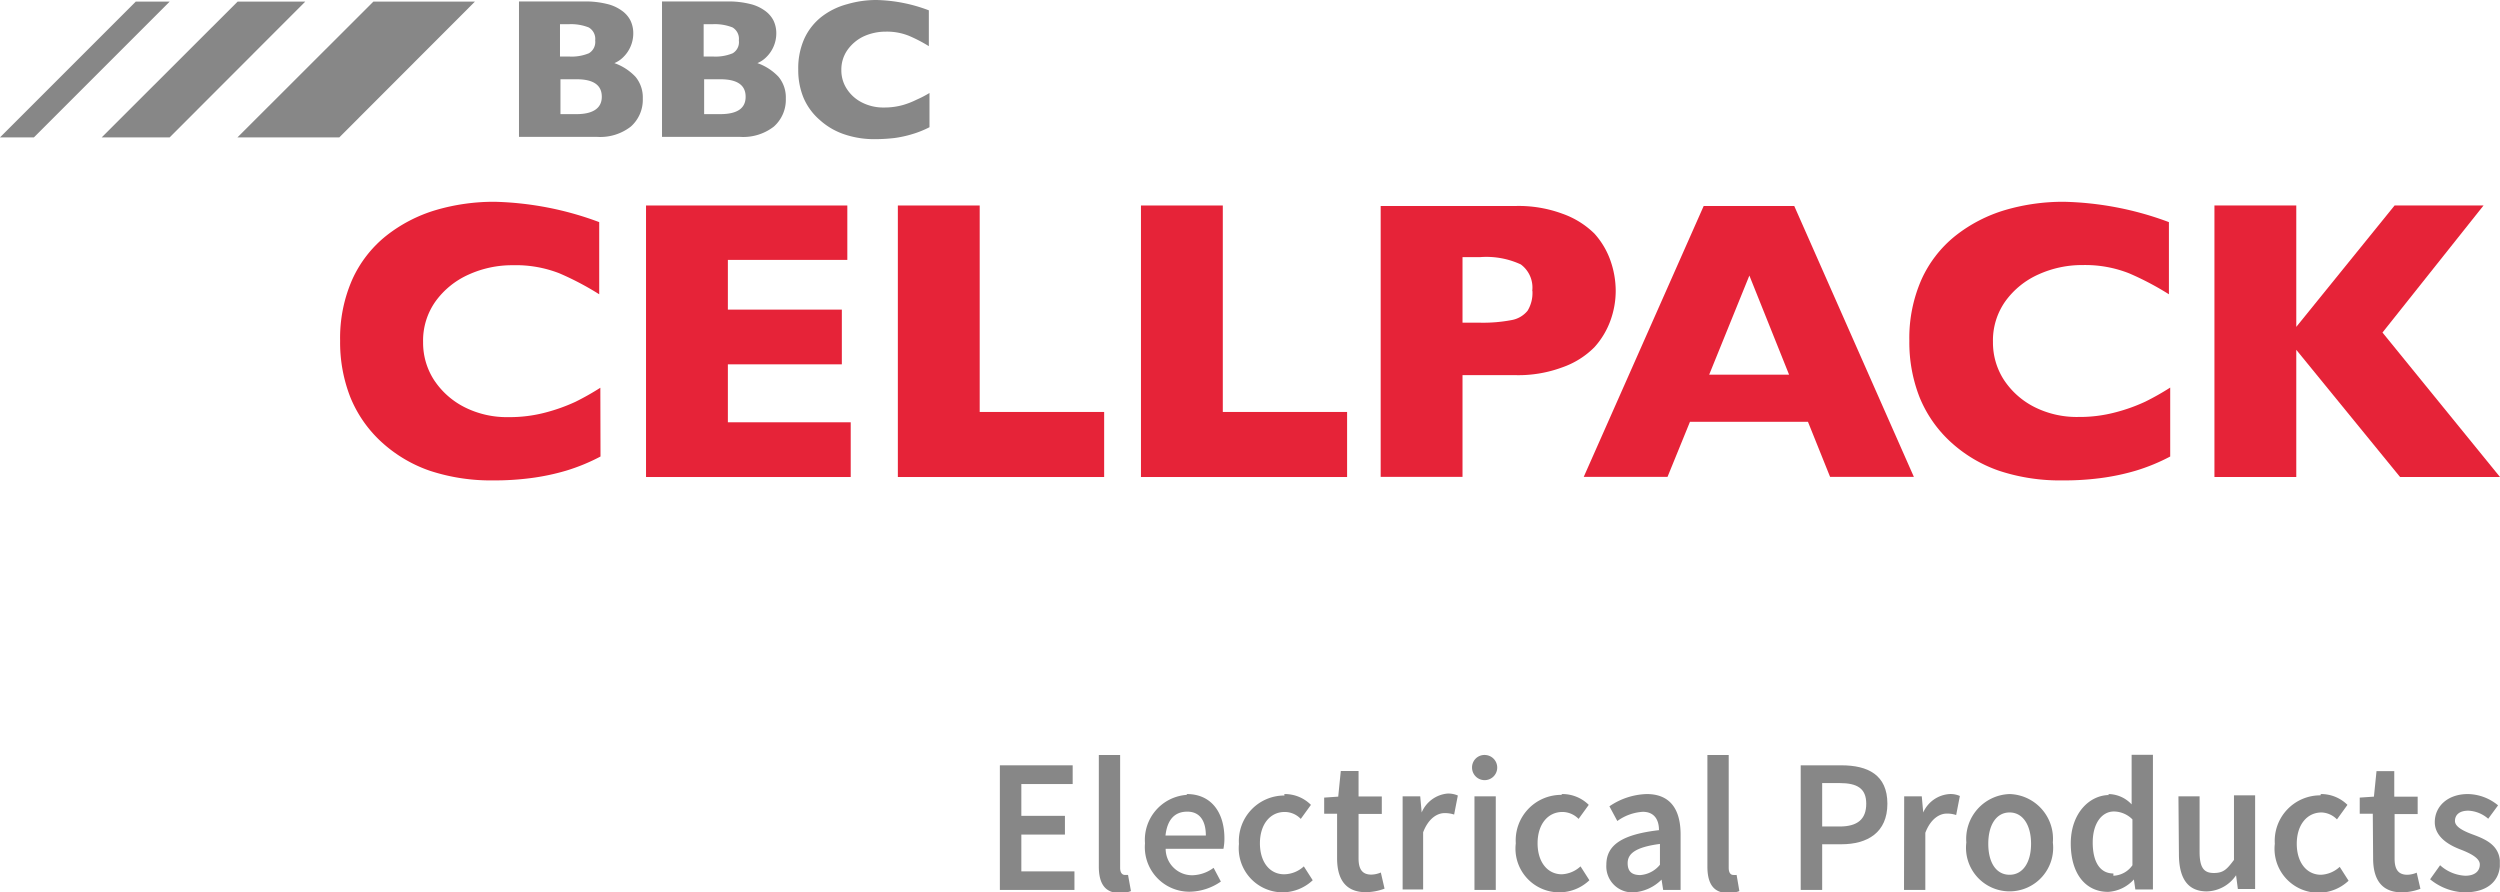 <svg id="Ebene_1" data-name="Ebene 1" xmlns="http://www.w3.org/2000/svg" xmlns:xlink="http://www.w3.org/1999/xlink" viewBox="0 0 154.87 55.28"><defs><style>.cls-1{fill:none;}.cls-2{clip-path:url(#clip-path);}.cls-3{fill:#e62338;}.cls-4{fill:#878787;}.cls-5{clip-path:url(#clip-path-2);}</style><clipPath id="clip-path" transform="translate(-0.23 -0.24)"><rect class="cls-1" x="0.23" y="0.24" width="154.87" height="29.76"/></clipPath><clipPath id="clip-path-2" transform="translate(-0.23 -0.24)"><rect class="cls-1" x="62.16" y="47.01" width="92.93" height="8.5"/></clipPath></defs><g class="cls-2"><path class="cls-3" d="M37.43,28.52a11.91,11.91,0,0,1-2.14.88,14.11,14.11,0,0,1-2.2.46,17.22,17.22,0,0,1-2.3.14,12.08,12.08,0,0,1-3.94-.6,8.56,8.56,0,0,1-3-1.79,7.68,7.68,0,0,1-1.92-2.77,9.29,9.29,0,0,1-.63-3.48,9,9,0,0,1,.75-3.8,7.32,7.32,0,0,1,2.1-2.71,9.18,9.18,0,0,1,3.09-1.6,12.76,12.76,0,0,1,3.64-.51A19.83,19.83,0,0,1,37.35,14v4.47a17.83,17.83,0,0,0-2.47-1.3A7.4,7.4,0,0,0,32,16.67a6.51,6.51,0,0,0-2.74.58,5.08,5.08,0,0,0-2.05,1.66,4.19,4.19,0,0,0-.77,2.53,4.25,4.25,0,0,0,.67,2.33A4.92,4.92,0,0,0,29,25.46a5.81,5.81,0,0,0,2.73.62,8.65,8.65,0,0,0,2.31-.29,11,11,0,0,0,1.84-.66,16.39,16.39,0,0,0,1.54-.87Z" transform="translate(-0.23 -0.24)"/><polygon class="cls-3" points="52.7 29.55 40.02 29.55 40.02 12.73 52.49 12.73 52.49 16.1 45.09 16.1 45.09 19.18 52.15 19.18 52.15 22.57 45.09 22.57 45.09 26.16 52.7 26.16 52.7 29.55"/><polygon class="cls-3" points="68.4 29.55 55.62 29.55 55.62 12.73 60.69 12.73 60.69 25.52 68.4 25.52 68.4 29.55"/><polygon class="cls-3" points="83.45 29.55 70.68 29.55 70.68 12.73 75.75 12.73 75.75 25.52 83.45 25.52 83.45 29.55"/><path class="cls-3" d="M100.32,18.26a5.41,5.41,0,0,1-.32,1.82,5,5,0,0,1-1,1.67A5.21,5.21,0,0,1,97,23a7.81,7.81,0,0,1-2.87.48H90.83v6.3H85.76V13h8.39a7.81,7.81,0,0,1,2.87.48A5.35,5.35,0,0,1,99,14.71a4.93,4.93,0,0,1,1,1.69,5.68,5.68,0,0,1,.32,1.86m-5.17,0a1.78,1.78,0,0,0-.71-1.64,5.08,5.08,0,0,0-2.54-.45H90.83v4.06h1.09a9.41,9.41,0,0,0,1.94-.16,1.65,1.65,0,0,0,1-.58,2.11,2.11,0,0,0,.3-1.23" transform="translate(-0.23 -0.24)"/><path class="cls-3" d="M118.79,29.78H113.6l-1.37-3.41h-7.31l-1.39,3.41H98.34L105.77,13h5.61Zm-7.73-6.33-2.46-6.14-2.49,6.14Z" transform="translate(-0.23 -0.24)"/><path class="cls-3" d="M134.67,28.52a11.91,11.91,0,0,1-2.14.88,14.11,14.11,0,0,1-2.2.46A17.22,17.22,0,0,1,128,30a12,12,0,0,1-3.94-.6,8.56,8.56,0,0,1-3-1.79,7.68,7.68,0,0,1-1.92-2.77,9.29,9.29,0,0,1-.63-3.48,9,9,0,0,1,.75-3.8,7.32,7.32,0,0,1,2.1-2.71,9.18,9.18,0,0,1,3.09-1.6,12.76,12.76,0,0,1,3.64-.51A19.78,19.78,0,0,1,134.59,14v4.47a17.83,17.83,0,0,0-2.47-1.3,7.38,7.38,0,0,0-2.86-.51,6.52,6.52,0,0,0-2.75.58,5.08,5.08,0,0,0-2.05,1.66,4.19,4.19,0,0,0-.77,2.53,4.25,4.25,0,0,0,.67,2.33,4.92,4.92,0,0,0,1.89,1.69,5.84,5.84,0,0,0,2.73.62,8.65,8.65,0,0,0,2.31-.29,10.68,10.68,0,0,0,1.84-.66,16.39,16.39,0,0,0,1.54-.87Z" transform="translate(-0.23 -0.24)"/><polygon class="cls-3" points="154.87 29.55 148.68 29.55 142.25 21.67 142.25 29.55 137.18 29.55 137.18 12.73 142.25 12.73 142.25 20.25 148.34 12.73 153.85 12.73 147.59 20.6 154.87 29.55"/><polygon class="cls-4" points="8.41 0.1 0 8.51 2.1 8.51 10.51 0.1 8.41 0.1"/><polygon class="cls-4" points="14.72 0.1 6.3 8.51 10.51 8.51 18.91 0.1 14.72 0.1"/><polygon class="cls-4" points="23.13 0.1 14.71 8.51 21.02 8.51 29.42 0.1 23.13 0.1"/><path class="cls-4" d="M40.05,6.34a2.22,2.22,0,0,1-.74,1.74,3.08,3.08,0,0,1-2.08.64H32.38V.33h4.06a5.52,5.52,0,0,1,1.37.15,2.56,2.56,0,0,1,.94.42,1.68,1.68,0,0,1,.54.62,1.82,1.82,0,0,1,.17.78,2.06,2.06,0,0,1-.63,1.49,1.7,1.7,0,0,1-.54.36A3.31,3.31,0,0,1,39.6,5a2,2,0,0,1,.45,1.34M37.1,2.75a.82.82,0,0,0-.4-.81,3,3,0,0,0-1.25-.2h-.53v2h.54a2.78,2.78,0,0,0,1.25-.2.81.81,0,0,0,.39-.8m.41,3.49q0-1.08-1.56-1.08h-1V7.31h1c1,0,1.56-.36,1.56-1.07" transform="translate(-0.23 -0.24)"/><path class="cls-4" d="M48.91,6.34a2.22,2.22,0,0,1-.74,1.74,3.08,3.08,0,0,1-2.08.64H41.24V.33H45.3a5.52,5.52,0,0,1,1.37.15,2.56,2.56,0,0,1,.94.42,1.68,1.68,0,0,1,.54.62,1.82,1.82,0,0,1,.17.78,2.06,2.06,0,0,1-.63,1.49,1.7,1.7,0,0,1-.54.36A3.31,3.31,0,0,1,48.46,5a2,2,0,0,1,.45,1.34M46,2.75a.82.82,0,0,0-.39-.81,3,3,0,0,0-1.25-.2h-.54v2h.55a2.78,2.78,0,0,0,1.25-.2.8.8,0,0,0,.38-.8m.42,3.49c0-.72-.52-1.08-1.57-1.08h-1V7.31h1c1.05,0,1.57-.36,1.57-1.07" transform="translate(-0.23 -0.24)"/><path class="cls-4" d="M57.81,8.12a6.14,6.14,0,0,1-1.07.43,7,7,0,0,1-1.1.24,10.42,10.42,0,0,1-1.14.07,5.78,5.78,0,0,1-2-.31A4.31,4.31,0,0,1,51,7.66a3.75,3.75,0,0,1-1-1.38,4.48,4.48,0,0,1-.32-1.73,4.47,4.47,0,0,1,.37-1.9,3.66,3.66,0,0,1,1.06-1.36A4.46,4.46,0,0,1,52.71.5,6.41,6.41,0,0,1,54.53.24a9.71,9.71,0,0,1,3.24.64V3.1a9,9,0,0,0-1.23-.64,3.65,3.65,0,0,0-1.43-.26,3.3,3.3,0,0,0-1.37.29,2.6,2.6,0,0,0-1,.83,2.1,2.1,0,0,0-.39,1.26,2.1,2.1,0,0,0,.34,1.17,2.4,2.4,0,0,0,.94.84A2.9,2.9,0,0,0,55,6.9a4.26,4.26,0,0,0,1.15-.15A5,5,0,0,0,57,6.42,6.69,6.69,0,0,0,57.81,6Z" transform="translate(-0.23 -0.24)"/></g><polygon class="cls-4" points="61.94 47.41 61.94 55.13 66.56 55.13 66.56 53.98 63.27 53.98 63.27 51.7 65.97 51.7 65.97 50.54 63.27 50.54 63.27 48.57 66.45 48.57 66.45 47.41 61.94 47.41"/><g class="cls-5"><path class="cls-4" d="M68.3,47h1.32V54c0,.33.15.44.29.44l.2,0,.18,1a1.76,1.76,0,0,1-.7.12c-.94,0-1.29-.63-1.29-1.64Z" transform="translate(-0.23 -0.24)"/><path class="cls-4" d="M73.75,49.43c1.52,0,2.33,1.14,2.33,2.75a3.3,3.3,0,0,1-.06.64H72.44a1.64,1.64,0,0,0,1.66,1.64A2.29,2.29,0,0,0,75.41,54l.45.85a3.47,3.47,0,0,1-1.93.63,2.76,2.76,0,0,1-2.77-3,2.79,2.79,0,0,1,2.59-3M74.93,52c0-.92-.38-1.48-1.15-1.48S72.54,51,72.43,52Z" transform="translate(-0.23 -0.24)"/><path class="cls-4" d="M79.79,49.43a2.29,2.29,0,0,1,1.65.67l-.63.87a1.37,1.37,0,0,0-1-.43c-.9,0-1.53.77-1.53,1.94s.61,1.92,1.5,1.92A1.83,1.83,0,0,0,81,53.91l.55.86a2.77,2.77,0,0,1-1.85.75,2.73,2.73,0,0,1-2.72-3,2.82,2.82,0,0,1,2.82-3" transform="translate(-0.23 -0.24)"/><path class="cls-4" d="M83.06,50.65h-.8v-1l.87-.06L83.29,48h1.1v1.58h1.44v1.08H84.39v2.76c0,.69.25,1,.79,1a1.59,1.59,0,0,0,.59-.13l.23,1a3.41,3.41,0,0,1-1.15.22c-1.31,0-1.79-.86-1.79-2.11Z" transform="translate(-0.23 -0.24)"/><path class="cls-4" d="M87.12,49.57h1.09l.09,1h0a1.93,1.93,0,0,1,1.59-1.17,1.48,1.48,0,0,1,.65.12l-.23,1.18a1.83,1.83,0,0,0-.59-.09c-.45,0-1,.32-1.33,1.19v3.54H87.12Z" transform="translate(-0.23 -0.24)"/><path class="cls-4" d="M91.42,47.79a.77.77,0,0,1,.82-.78.78.78,0,1,1-.82.78m.15,1.78h1.32v5.8H91.57Z" transform="translate(-0.23 -0.24)"/><path class="cls-4" d="M97,49.43a2.32,2.32,0,0,1,1.65.67l-.63.87a1.41,1.41,0,0,0-1-.43c-.91,0-1.54.77-1.54,1.94s.62,1.92,1.5,1.92a1.83,1.83,0,0,0,1.16-.49l.55.86a2.71,2.71,0,0,1-4.56-2.29,2.82,2.82,0,0,1,2.82-3" transform="translate(-0.23 -0.24)"/><path class="cls-4" d="M103,51.66c0-.61-.27-1.13-1-1.13a3,3,0,0,0-1.58.57l-.49-.91a4.3,4.3,0,0,1,2.31-.76c1.41,0,2.1.89,2.1,2.51v3.43h-1.08l-.1-.64h0a2.69,2.69,0,0,1-1.74.79,1.61,1.61,0,0,1-1.68-1.71c0-1.24,1-1.89,3.32-2.15m-1.23,2.79a1.74,1.74,0,0,0,1.23-.64V52.52c-1.53.2-2,.61-2,1.19s.33.74.8.74" transform="translate(-0.23 -0.24)"/><path class="cls-4" d="M106,47h1.32V54c0,.33.14.44.28.44a.9.9,0,0,0,.21,0l.17,1a1.76,1.76,0,0,1-.7.12c-.94,0-1.28-.63-1.28-1.64Z" transform="translate(-0.23 -0.24)"/><path class="cls-4" d="M111.78,47.65h2.52c1.64,0,2.85.59,2.85,2.38s-1.24,2.51-2.85,2.51h-1.19v2.83h-1.33Zm2.41,3.79c1.12,0,1.65-.46,1.65-1.41s-.56-1.28-1.65-1.28h-1.08v2.69Z" transform="translate(-0.23 -0.24)"/><path class="cls-4" d="M118.19,49.57h1.09l.09,1h0A1.92,1.92,0,0,1,121,49.43a1.4,1.4,0,0,1,.64.12l-.23,1.18a1.72,1.72,0,0,0-.58-.09c-.45,0-1,.32-1.33,1.19v3.54h-1.32Z" transform="translate(-0.23 -0.24)"/><path class="cls-4" d="M124.72,49.43a2.77,2.77,0,0,1,2.68,3,2.7,2.7,0,1,1-5.36,0,2.78,2.78,0,0,1,2.68-3m0,5c.82,0,1.33-.76,1.33-1.92s-.51-1.94-1.33-1.94-1.32.77-1.32,1.94.49,1.92,1.32,1.92" transform="translate(-0.23 -0.24)"/><path class="cls-4" d="M130.81,49.43a2,2,0,0,1,1.47.64l0-.93V47h1.32v8.34h-1.09l-.09-.62h0a2.34,2.34,0,0,1-1.59.77c-1.41,0-2.32-1.13-2.32-3s1.16-3,2.39-3m.25,5a1.51,1.51,0,0,0,1.18-.65V51a1.64,1.64,0,0,0-1.15-.49c-.72,0-1.31.7-1.31,1.92s.46,1.92,1.28,1.92" transform="translate(-0.23 -0.24)"/><path class="cls-4" d="M135.18,49.57h1.31V53c0,1,.27,1.32.88,1.32s.82-.24,1.25-.81v-4h1.31v5.8h-1.07l-.11-.85h0a2.25,2.25,0,0,1-1.81,1c-1.21,0-1.73-.84-1.73-2.31Z" transform="translate(-0.23 -0.24)"/><path class="cls-4" d="M144,49.43a2.32,2.32,0,0,1,1.65.67L145,51a1.41,1.41,0,0,0-.95-.43c-.91,0-1.54.77-1.54,1.94s.62,1.92,1.5,1.92a1.83,1.83,0,0,0,1.16-.49l.55.86a2.72,2.72,0,0,1-4.57-2.29,2.82,2.82,0,0,1,2.83-3" transform="translate(-0.23 -0.24)"/><path class="cls-4" d="M147.22,50.65h-.81v-1l.88-.06.16-1.58h1.1v1.58H150v1.08h-1.43v2.76c0,.69.25,1,.79,1a1.59,1.59,0,0,0,.58-.13l.23,1a3.4,3.4,0,0,1-1.14.22c-1.31,0-1.79-.86-1.79-2.11Z" transform="translate(-0.23 -0.24)"/><path class="cls-4" d="M151.39,53.84a2.5,2.5,0,0,0,1.56.65c.61,0,.9-.3.9-.7s-.61-.7-1.21-.93-1.58-.72-1.58-1.69.79-1.74,2.05-1.74a3,3,0,0,1,1.87.7l-.61.83a2,2,0,0,0-1.23-.5c-.57,0-.83.27-.83.64s.56.64,1.17.86c.77.29,1.62.67,1.62,1.76s-.77,1.8-2.19,1.8a3.53,3.53,0,0,1-2.14-.81Z" transform="translate(-0.23 -0.24)"/></g></svg>